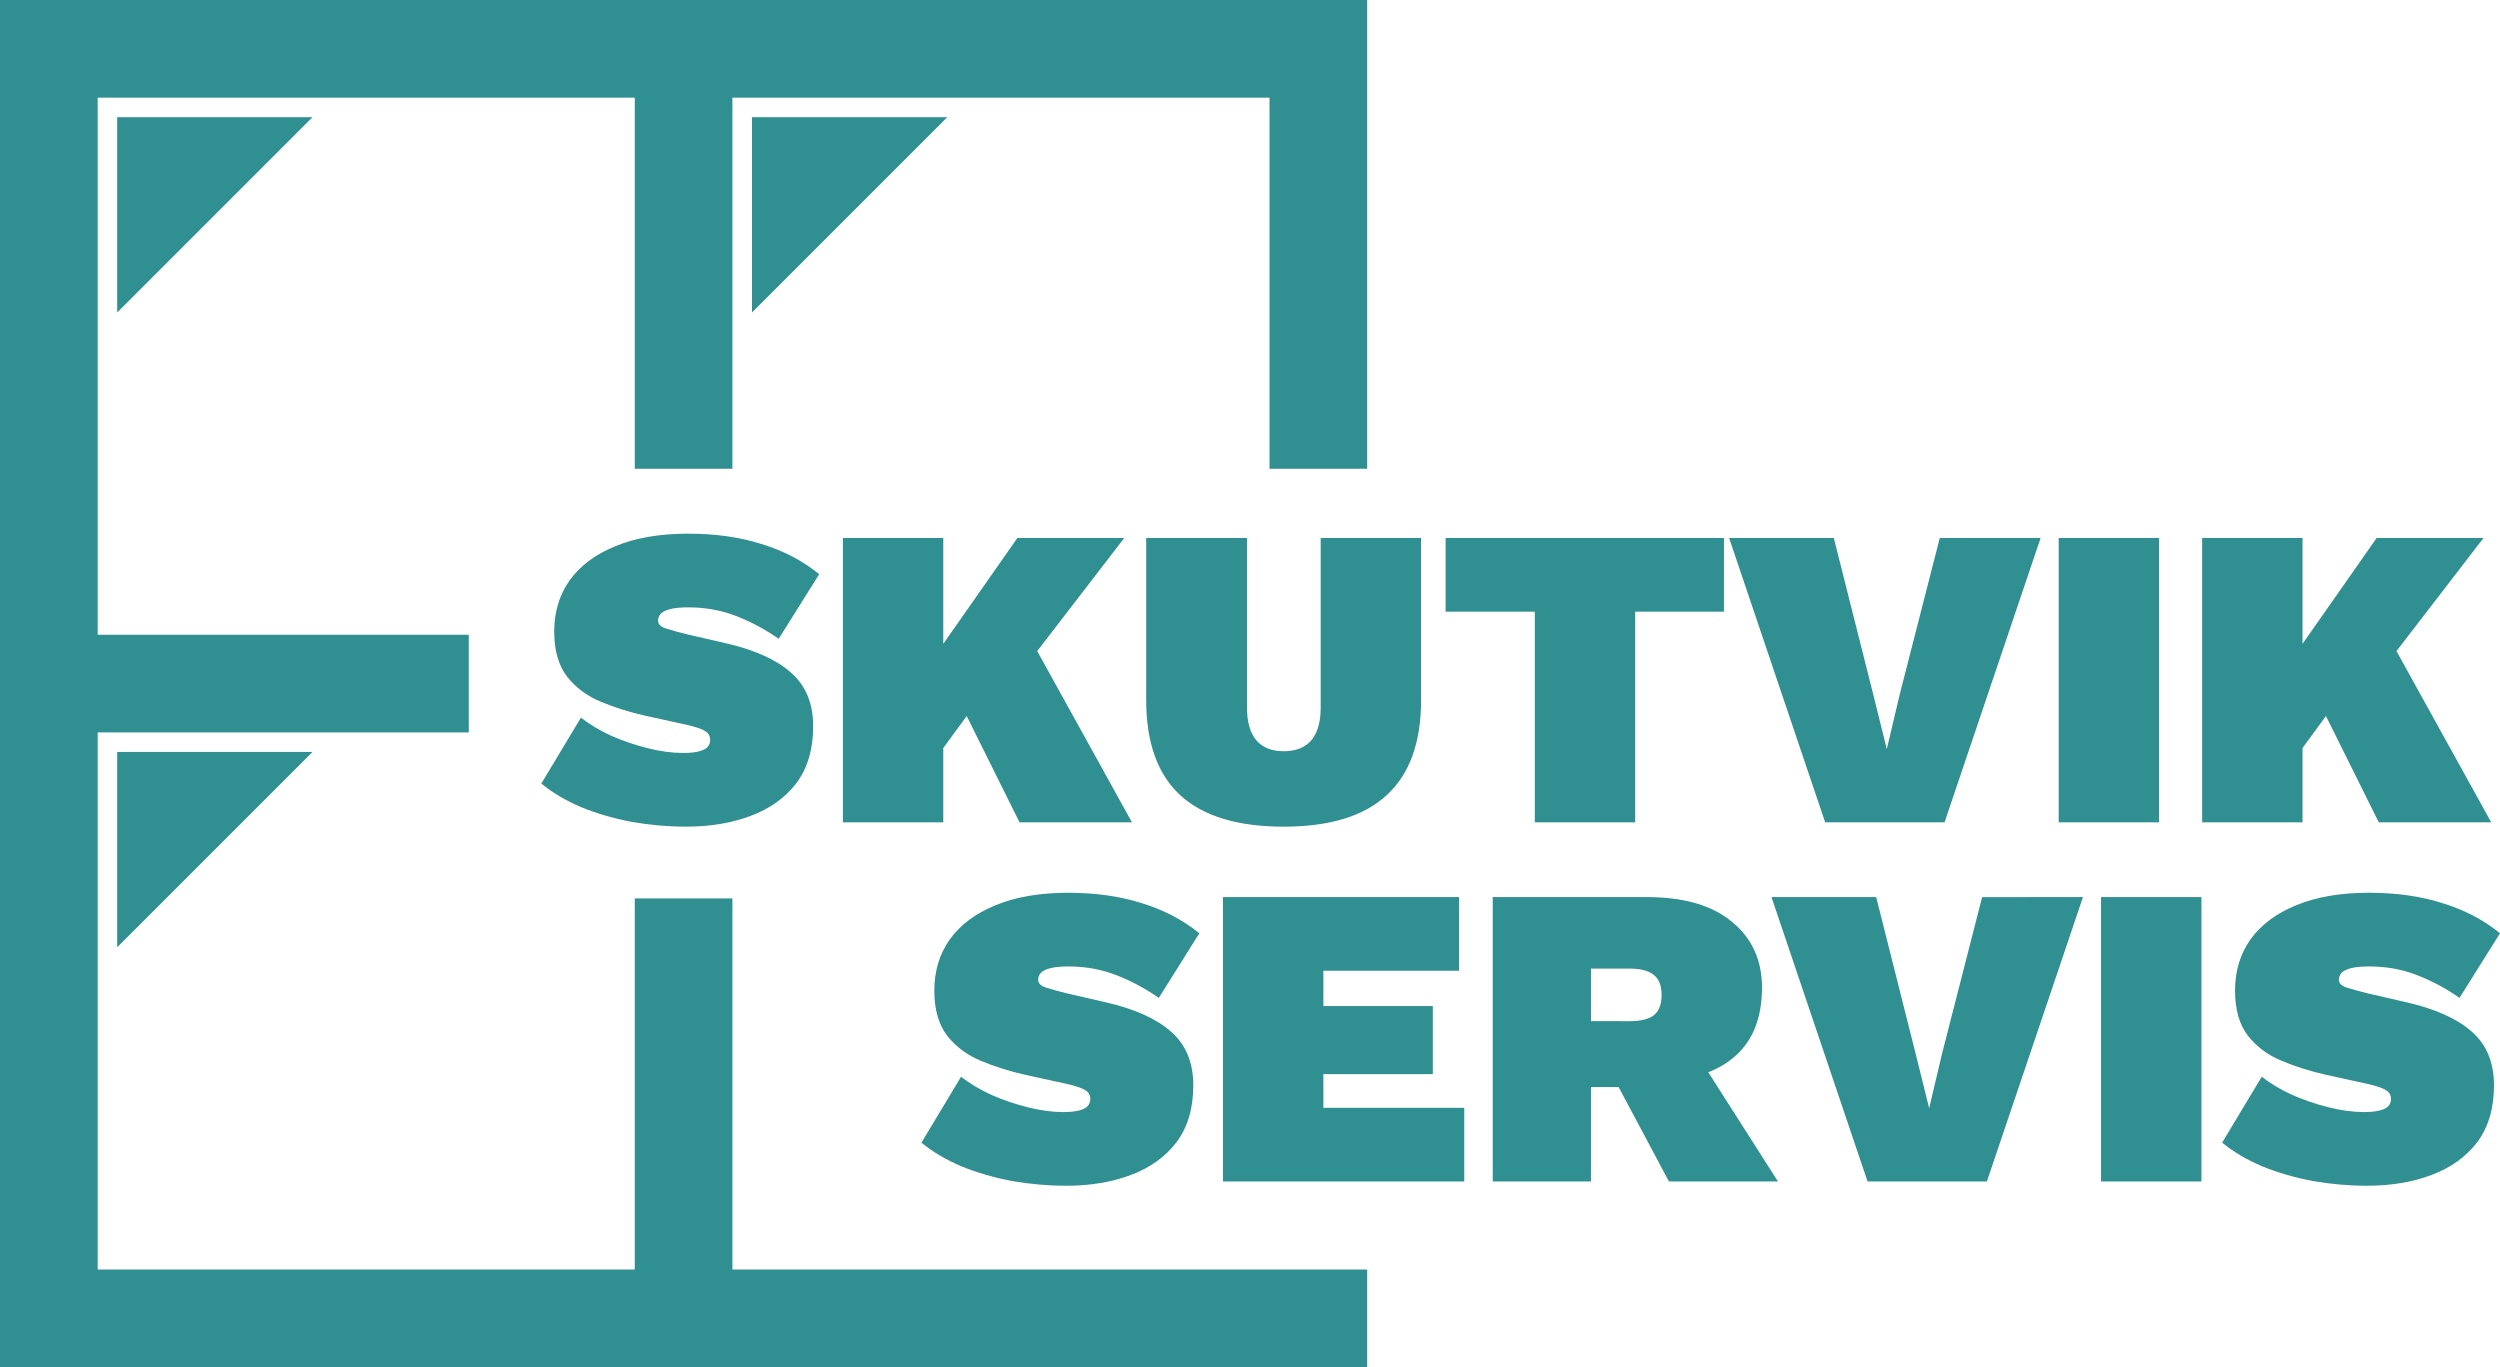 <?xml version="1.0" encoding="UTF-8" standalone="no"?>
<!-- Created with Inkscape (http://www.inkscape.org/) -->

<svg
   width="128mm"
   height="70mm"
   viewBox="0 0 128 70"
   version="1.1"
   id="svg1"
   inkscape:version="1.4 (86a8ad7, 2024-10-11)"
   sodipodi:docname="logo-cyancyan.svg"
   xmlns:inkscape="http://www.inkscape.org/namespaces/inkscape"
   xmlns:sodipodi="http://sodipodi.sourceforge.net/DTD/sodipodi-0.dtd"
   xmlns="http://www.w3.org/2000/svg"
   xmlns:svg="http://www.w3.org/2000/svg">
  <sodipodi:namedview
     id="namedview1"
     pagecolor="#ffffff"
     bordercolor="#666666"
     borderopacity="1.0"
     inkscape:showpageshadow="2"
     inkscape:pageopacity="0.0"
     inkscape:pagecheckerboard="0"
     inkscape:deskcolor="#d1d1d1"
     inkscape:document-units="mm"
     inkscape:zoom="1.4142136"
     inkscape:cx="235.113"
     inkscape:cy="75.30687"
     inkscape:window-width="1920"
     inkscape:window-height="1009"
     inkscape:window-x="-8"
     inkscape:window-y="-8"
     inkscape:window-maximized="1"
     inkscape:current-layer="g79" />
  <defs
     id="defs1" />
  <g
     inkscape:label="Vrstva 1"
     inkscape:groupmode="layer"
     id="layer1">
    <g
       id="g131"
       inkscape:label="blue"
       transform="translate(58.873,155.247)">
      <g
         id="g83"
         transform="translate(-172.936,-275.682)"
         inkscape:label="logo-blueblue">
        <path
           style="font-weight:900;font-size:22.578px;line-height:1.25;font-family:'Work Sans';-inkscape-font-specification:'Work Sans Heavy';fill:#2f8f91;stroke-width:0.259;fill-opacity:1"
           d="m 149.3,147.76 q 2.096,0 3.75,0.529 1.676,0.507 2.956,1.544 l -2.074,3.309 q -1.037,-0.728 -2.184,-1.169 -1.125,-0.441 -2.449,-0.441 -0.574,0 -0.926,0.088 -0.331,0.088 -0.485,0.243 -0.132,0.154 -0.132,0.353 0,0.265 0.397,0.397 0.419,0.132 1.037,0.287 l 2.007,0.463 q 2.228,0.507 3.353,1.5 1.147,0.993 1.147,2.757 0,1.765 -0.86,2.912 -0.86,1.125 -2.338,1.676 -1.456,0.551 -3.309,0.551 -1.39,0 -2.779,-0.243 -1.39,-0.265 -2.581,-0.75 -1.191,-0.507 -2.051,-1.213 l 2.029,-3.375 q 0.64,0.507 1.544,0.926 0.904,0.397 1.875,0.64 0.971,0.243 1.809,0.243 0.529,0 0.838,-0.088 0.309,-0.088 0.419,-0.221 0.132,-0.154 0.132,-0.353 0,-0.309 -0.265,-0.463 -0.243,-0.154 -0.904,-0.309 l -2.206,-0.485 q -1.169,-0.265 -2.228,-0.706 -1.059,-0.441 -1.721,-1.279 -0.662,-0.86 -0.662,-2.316 0,-1.5 0.794,-2.625 0.816,-1.125 2.338,-1.743 1.544,-0.64 3.728,-0.64 z m 22.324,0.221 -7.147,9.287 -0.221,-1.125 -3.199,4.368 -1.191,-3.551 6.287,-8.978 z m -9.265,0 v 14.559 h -5.14 v -14.559 z m 4.059,4.434 5.603,10.125 h -5.757 l -3.618,-7.279 z m 20.404,-4.434 v 8.294 q 0,3.265 -1.765,4.875 -1.743,1.61 -5.272,1.61 -3.529,0 -5.294,-1.61 -1.743,-1.61 -1.743,-4.875 v -8.294 h 5.162 v 8.691 q 0,1.103 0.485,1.676 0.485,0.551 1.39,0.551 0.926,0 1.412,-0.551 0.485,-0.574 0.485,-1.676 v -8.691 z m 15.507,0 v 3.772 h -4.544 v 10.787 h -5.14 v -10.787 h -4.566 v -3.772 z m 16.213,0 -4.919,14.559 h -6.11 l -4.919,-14.559 h 5.36 l 2.007,7.963 0.706,2.846 0.662,-2.801 2.051,-8.007 z m 6.066,0 v 14.559 h -5.14 v -14.559 z m 16.61,0 -7.147,9.287 -0.221,-1.125 -3.199,4.368 -1.191,-3.551 6.287,-8.978 z m -9.265,0 v 14.559 h -5.14 v -14.559 z m 4.059,4.434 5.603,10.125 h -5.757 l -3.618,-7.279 z"
           id="text72"
           aria-label="SKUTVIK" />
        <path
           style="font-weight:900;font-size:22.578px;line-height:1.25;font-family:'Work Sans';-inkscape-font-specification:'Work Sans Heavy';fill:#2f8f91;stroke-width:0.259;fill-opacity:1"
           d="m 168.762,166.146 q 2.096,0 3.75,0.529 1.676,0.507 2.956,1.544 l -2.074,3.309 q -1.037,-0.728 -2.184,-1.169 -1.125,-0.441 -2.449,-0.441 -0.574,0 -0.926,0.088 -0.331,0.088 -0.485,0.243 -0.132,0.154 -0.132,0.353 0,0.265 0.397,0.397 0.419,0.132 1.037,0.287 l 2.007,0.463 q 2.228,0.507 3.353,1.5 1.147,0.993 1.147,2.757 0,1.765 -0.86,2.912 -0.86,1.125 -2.338,1.676 -1.456,0.551 -3.309,0.551 -1.39,0 -2.779,-0.243 -1.39,-0.265 -2.581,-0.75 -1.191,-0.507 -2.051,-1.213 l 2.029,-3.375 q 0.64,0.507 1.544,0.926 0.904,0.397 1.875,0.64 0.971,0.243 1.809,0.243 0.529,0 0.838,-0.088 0.309,-0.088 0.419,-0.221 0.132,-0.154 0.132,-0.353 0,-0.309 -0.265,-0.463 -0.243,-0.154 -0.904,-0.309 l -2.206,-0.485 q -1.169,-0.265 -2.228,-0.706 -1.059,-0.441 -1.721,-1.279 -0.662,-0.86 -0.662,-2.316 0,-1.5 0.794,-2.625 0.816,-1.125 2.338,-1.743 1.544,-0.64 3.728,-0.64 z m 7.919,14.779 v -14.559 h 12.088 v 3.772 h -6.949 v 1.809 h 5.603 v 3.485 h -5.603 v 1.721 h 7.213 v 3.772 z m 21.706,-14.559 q 2.846,0 4.368,1.279 1.522,1.257 1.522,3.353 0,2.404 -1.5,3.618 -1.478,1.213 -4.324,1.213 l -0.507,0.265 h -2.426 v 4.831 h -5.029 v -14.559 z m -0.882,6.353 q 0.816,0 1.213,-0.287 0.419,-0.309 0.419,-1.059 0,-0.728 -0.419,-1.037 -0.397,-0.309 -1.213,-0.309 h -1.985 v 2.691 z m 3.044,1.081 4.544,7.125 h -5.581 l -3.397,-6.375 z m 20.162,-7.434 -4.919,14.559 h -6.11 l -4.919,-14.559 h 5.36 l 2.007,7.963 0.706,2.846 0.662,-2.801 2.051,-8.007 z m 6.066,0 v 14.559 h -5.14 v -14.559 z m 8.581,-0.221 q 2.096,0 3.75,0.529 1.676,0.507 2.956,1.544 l -2.074,3.309 q -1.037,-0.728 -2.184,-1.169 -1.125,-0.441 -2.449,-0.441 -0.574,0 -0.926,0.088 -0.331,0.088 -0.485,0.243 -0.132,0.154 -0.132,0.353 0,0.265 0.397,0.397 0.419,0.132 1.037,0.287 l 2.007,0.463 q 2.228,0.507 3.353,1.5 1.147,0.993 1.147,2.757 0,1.765 -0.86,2.912 -0.86,1.125 -2.338,1.676 -1.456,0.551 -3.309,0.551 -1.39,0 -2.779,-0.243 -1.39,-0.265 -2.581,-0.75 -1.191,-0.507 -2.051,-1.213 l 2.029,-3.375 q 0.64,0.507 1.544,0.926 0.904,0.397 1.875,0.64 0.971,0.243 1.809,0.243 0.529,0 0.838,-0.088 0.309,-0.088 0.419,-0.221 0.132,-0.154 0.132,-0.353 0,-0.309 -0.265,-0.463 -0.243,-0.154 -0.904,-0.309 l -2.206,-0.485 q -1.169,-0.265 -2.228,-0.706 -1.059,-0.441 -1.721,-1.279 -0.662,-0.86 -0.662,-2.316 0,-1.5 0.794,-2.625 0.816,-1.125 2.338,-1.743 1.544,-0.64 3.728,-0.64 z"
           id="text73"
           aria-label="SERVIS" />
        <g
           id="g79"
           inkscape:label="okno"
           style="fill:#00aaaa;fill-opacity:1"
           transform="translate(134.673,136.26)">
          <path
             id="path73"
             style="font-size:22.578px;line-height:1.25;font-family:Impact;-inkscape-font-specification:Impact;fill:#2f8f91;fill-opacity:1;stroke-width:0.283"
             d="M -20.61 -15.825 L -20.61 -10.825 L -20.61 49.175 L -20.61 54.175 L 49.39 54.175 L 49.39 49.175 L 16.89 49.175 L 16.89 30.174 L 11.89 30.174 L 11.89 49.175 L -15.609 49.175 L -15.609 21.675 L 3.39 21.675 L 3.39 16.675 L -15.609 16.675 L -15.609 -10.825 L 11.89 -10.825 L 11.89 8.175 L 16.89 8.175 L 16.89 -10.825 L 44.39 -10.825 L 44.39 8.175 L 49.39 8.175 L 49.39 -10.825 L 49.39 -15.825 L -20.61 -15.825 z " />
        </g>
        <g
           id="g80"
           transform="matrix(0.922,0,0,0.922,114.241,120.814)"
           inkscape:label="elko3"
           style="fill:#2f8f91;fill-opacity:1">
          <path
             style="font-size:22.578px;line-height:1.25;font-family:Impact;-inkscape-font-specification:Impact;fill:#2f8f91;fill-opacity:1;stroke-width:0.315;stroke-dasharray:none"
             d="M 17.161,6.096 H 6.315 V 16.942 Z"
             id="path80"
             aria-label="VI&#10;"
             sodipodi:nodetypes="cccc" />
        </g>
        <g
           id="g81"
           transform="matrix(0.922,0,0,0.922,114.241,153.314)"
           inkscape:label="elko3"
           style="fill:#2f8f91;fill-opacity:1">
          <path
             style="font-size:22.578px;line-height:1.25;font-family:Impact;-inkscape-font-specification:Impact;fill:#2f8f91;fill-opacity:1;stroke-width:0.315;stroke-dasharray:none"
             d="M 17.161,6.096 H 6.315 V 16.942 Z"
             id="path81"
             aria-label="VI&#10;"
             sodipodi:nodetypes="cccc" />
        </g>
        <g
           id="g82"
           transform="matrix(0.922,0,0,0.922,146.741,120.814)"
           inkscape:label="elko3"
           style="fill:#2f8f91;fill-opacity:1">
          <path
             style="font-size:22.578px;line-height:1.25;font-family:Impact;-inkscape-font-specification:Impact;fill:#2f8f91;fill-opacity:1;stroke-width:0.315;stroke-dasharray:none"
             d="M 17.161,6.096 H 6.315 V 16.942 Z"
             id="path82"
             aria-label="VI&#10;"
             sodipodi:nodetypes="cccc" />
        </g>
      </g>
    </g>
  </g>
</svg>
